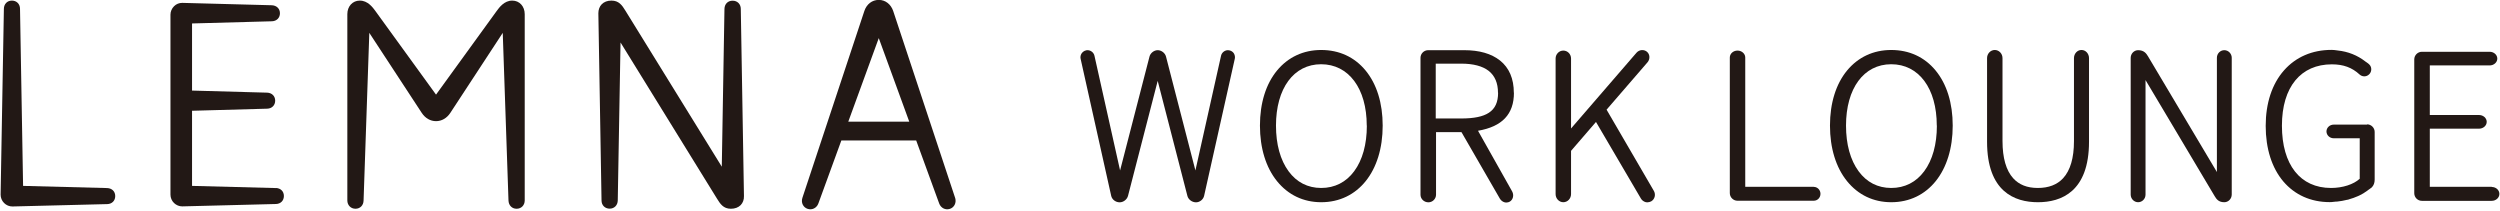 <?xml version="1.0" encoding="UTF-8"?><svg id="_レイヤー_2" xmlns="http://www.w3.org/2000/svg" width="89.06mm" height="7.5mm" xmlns:xlink="http://www.w3.org/1999/xlink" viewBox="0 0 252.45 21.27"><defs><style>.cls-1{fill:#221815;}.cls-2{fill:none;}.cls-3{clip-path:url(#clippath);}</style><clipPath id="clippath"><rect class="cls-2" width="252.45" height="21.27"/></clipPath></defs><g id="_レイヤー_1-2"><path class="cls-1" d="M96.44,20.01l-6.26-18.89c-.23-.69-.79-1.13-1.46-1.13s-1.23.43-1.46,1.13l-6.26,18.88c-.15.48.08.95.53,1.1.45.15.92-.08,1.09-.55,0,0,2.01-5.49,2.32-6.36h7.56c.08.23,2.32,6.36,2.32,6.36.17.47.64.7,1.09.55.45-.15.67-.63.53-1.1M85.64,12.29c.16-.44,2.78-7.62,3.08-8.44.3.82,2.92,8,3.08,8.44h-6.16Z"/><g class="cls-3"><path class="cls-1" d="M10.77,19s-8.16-.21-8.5-.22c0-.34-.31-17.89-.31-17.89,0-.49-.35-.83-.82-.83S.33.41.33.9C.32.9,0,19.66,0,19.66c0,.31.12.62.35.85.23.23.53.35.84.35,0,0,9.58-.24,9.58-.24.48-.01.81-.34.81-.81s-.33-.79-.81-.81"/></g><path class="cls-1" d="M27.8,19s-8.12-.21-8.46-.22v-7.59c.34,0,7.59-.21,7.59-.21.48-.01.81-.35.81-.81s-.33-.79-.81-.81c0,0-6.44-.18-7.59-.21V2.37c.34,0,8.06-.22,8.06-.22.48-.01.82-.34.82-.81s-.34-.79-.82-.81l-9.05-.24c-.31,0-.6.11-.83.34-.23.23-.36.54-.36.85v18.18c0,.32.13.63.36.85.23.22.52.34.83.34,0,0,9.46-.24,9.46-.24.48-.01.81-.34.81-.81s-.33-.79-.81-.81"/><path class="cls-1" d="M73.95.07c-.48,0-.81.34-.82.83,0,0-.22,12.95-.27,15.94-.61-.99-9.73-15.75-9.73-15.75-.35-.58-.68-1.03-1.42-1.03-.41,0-.74.13-.98.37-.22.23-.34.54-.34.91,0,0,.32,18.91.32,18.91,0,.49.35.83.82.83s.81-.34.82-.83c0,0,.22-12.97.28-15.96.61.99,9.74,15.77,9.74,15.77.33.53.64,1.03,1.41,1.03.41,0,.75-.13.99-.37.22-.23.34-.54.33-.91l-.32-18.91c0-.49-.35-.83-.82-.83"/><path class="cls-1" d="M43.99,12.24c.57,0,1.09-.3,1.44-.83,0,0,4.12-6.29,5.3-8.09.04,1.08.58,16.94.58,16.94.02.49.35.83.82.83s.82-.35.82-.84V1.43c0-.79-.53-1.37-1.26-1.37-.81,0-1.31.69-1.58,1.06,0,0-5.18,7.14-6.12,8.44-.28-.39-6.12-8.44-6.12-8.44-.27-.37-.77-1.06-1.58-1.06-.73,0-1.26.58-1.26,1.37v18.82c0,.48.35.84.82.84s.81-.34.82-.83c0,0,.48-13.94.58-16.94.56.86,5.3,8.09,5.3,8.09.35.53.87.83,1.44.83"/><path class="cls-1" d="M162.25,11.08l4.14-4.79c.27-.32.25-.8-.06-1.06-.14-.12-.32-.18-.52-.17-.2.01-.4.11-.54.27l-6.61,7.65v-7.07c0-.44-.35-.8-.78-.8s-.78.36-.78.8v13.7c0,.45.35.82.78.82s.78-.37.78-.82v-4.37l2.52-2.92,4.54,7.74c.11.18.27.3.47.36.07.02.13.02.19.02.13,0,.27-.04.38-.1.36-.21.48-.68.27-1.05"/><path class="cls-1" d="M133.42,5.05c-1.8,0-3.34.72-4.46,2.07-1.13,1.37-1.73,3.3-1.73,5.57s.6,4.23,1.73,5.62c1.12,1.38,2.66,2.12,4.46,2.12,3.71,0,6.21-3.11,6.21-7.74,0-2.27-.6-4.2-1.73-5.57-1.12-1.36-2.67-2.07-4.48-2.07M138.03,12.69c0,1.89-.44,3.48-1.28,4.61-.82,1.11-1.97,1.69-3.33,1.69s-2.49-.58-3.3-1.69c-.83-1.13-1.27-2.72-1.27-4.61,0-3.76,1.79-6.2,4.56-6.2s4.61,2.43,4.61,6.2"/><path class="cls-1" d="M191.01,5.05c-1.8,0-3.34.72-4.46,2.07-1.13,1.37-1.73,3.3-1.73,5.57s.6,4.23,1.73,5.62c1.12,1.38,2.66,2.12,4.46,2.12,3.71,0,6.21-3.11,6.21-7.74,0-2.27-.6-4.2-1.73-5.57-1.12-1.36-2.67-2.07-4.48-2.07M195.62,12.69c0,1.89-.44,3.48-1.28,4.61-.82,1.11-1.97,1.69-3.33,1.69s-2.49-.58-3.3-1.69c-.83-1.13-1.27-2.72-1.27-4.61,0-3.76,1.79-6.2,4.57-6.2s4.6,2.43,4.6,6.2"/><path class="cls-1" d="M183.17,18.87h-6.91c0-1.6,0-12.96,0-13.06,0-.38-.35-.7-.78-.7s-.78.31-.78.7v13.7c0,.42.35.77.77.77h7.71c.38,0,.68-.31.68-.7s-.31-.7-.68-.7"/><path class="cls-1" d="M210.22,5.05c-.41,0-.75.37-.75.82v8.39c0,1.7-.37,2.96-1.1,3.75-.6.65-1.46.98-2.55.98s-1.9-.33-2.49-.98c-.71-.78-1.08-2.05-1.08-3.75V5.87c0-.45-.35-.82-.78-.82s-.78.37-.78.82v8.45c0,5.05,2.79,6.11,5.14,6.11s5.16-1.06,5.16-6.11V5.87c0-.45-.34-.82-.75-.82"/><path class="cls-1" d="M224.66,5.07c-.41,0-.75.34-.75.77v11.54l-6.96-11.69c-.18-.3-.41-.62-1-.62-.41,0-.75.35-.75.78v13.81c0,.42.34.77.75.77s.75-.34.75-.77v-11.57l2.05,3.44c2.11,3.54,4.83,8.11,4.93,8.28.19.32.41.62.98.62.41,0,.75-.35.75-.78V5.84c0-.42-.34-.77-.75-.77"/><path class="cls-1" d="M251.69,18.87h-6.27v-5.87h4.98c.42,0,.77-.31.77-.69s-.35-.69-.77-.69h-4.98v-5.01h6.05c.42,0,.77-.31.77-.69s-.35-.69-.77-.69h-6.85c-.42,0-.77.35-.77.77v13.52c0,.42.34.77.77.77h7.06c.42,0,.77-.31.77-.7s-.35-.7-.77-.7"/><path class="cls-1" d="M239.1,12.59h-3.39c-.4,0-.73.31-.73.69s.33.69.73.69h2.63v4.09c-.62.57-1.72.93-2.9.93-3.11,0-4.96-2.35-4.96-6.29s1.93-6.2,5.04-6.2c1.17,0,2.04.32,2.81,1.03.29.26.72.24.98-.04,0,0,.01-.01.02-.02h0c.25-.28.23-.72-.03-.96-.01-.02-.02-.03-.04-.04-.06-.06-.13-.1-.21-.16-.04-.03-.08-.06-.13-.09-.82-.64-1.76-1.01-2.8-1.12l-.15-.02c-.14-.02-.3-.04-.48-.04-1.95,0-3.61.72-4.8,2.07-1.21,1.37-1.85,3.31-1.85,5.61s.62,4.24,1.78,5.61c1.16,1.36,2.78,2.09,4.69,2.09.14,0,.28-.01.41-.03.06,0,.13-.01.19-.02h.11c.36-.04.72-.1,1.07-.19h.05s.07-.03.11-.04c.31-.09.61-.19.92-.33l.15-.07c.26-.12.5-.27.75-.45.05-.04.11-.08.16-.12.04-.03.08-.06.13-.09.07-.04.13-.09.2-.15.2-.21.29-.46.29-.79v-4.81c0-.42-.35-.77-.77-.77"/><path class="cls-1" d="M152.88,9.37c0-1.42-.47-2.52-1.4-3.26-.87-.69-2.08-1.04-3.61-1.04h-3.65c-.42,0-.77.35-.77.77v13.83c0,.42.35.77.8.77.42,0,.77-.35.77-.77v-6.32h2.57l3.88,6.72c.11.18.28.32.48.37.06.02.12.02.18.02.12,0,.24-.03.34-.09.34-.2.44-.66.24-1.03l-3.45-6.13c2.44-.42,3.63-1.67,3.63-3.84M151.29,9.37c0,.95-.3,1.61-.93,2.02-.59.39-1.5.58-2.79.58h-2.58v-5.54h2.58c1.22,0,2.15.25,2.77.73.62.49.94,1.23.94,2.21"/><path class="cls-1" d="M124.15,5.09h0s-.1-.02-.15-.02c-.33,0-.63.24-.7.56l-2.59,11.59-2.97-11.5c-.09-.36-.46-.65-.84-.65-.37,0-.74.29-.83.65l-2.97,11.5-2.59-11.59c-.07-.32-.37-.56-.7-.56-.05,0-.1,0-.15.02-.18.04-.34.15-.45.31-.1.16-.14.35-.1.53l3.09,13.85c.08.37.44.66.86.66.37,0,.74-.28.84-.65l3-11.62,3,11.62c.09.36.46.65.87.65.38,0,.74-.29.82-.66l3.1-13.85c.04-.18,0-.37-.09-.53-.1-.16-.26-.27-.45-.31"/></g></svg>